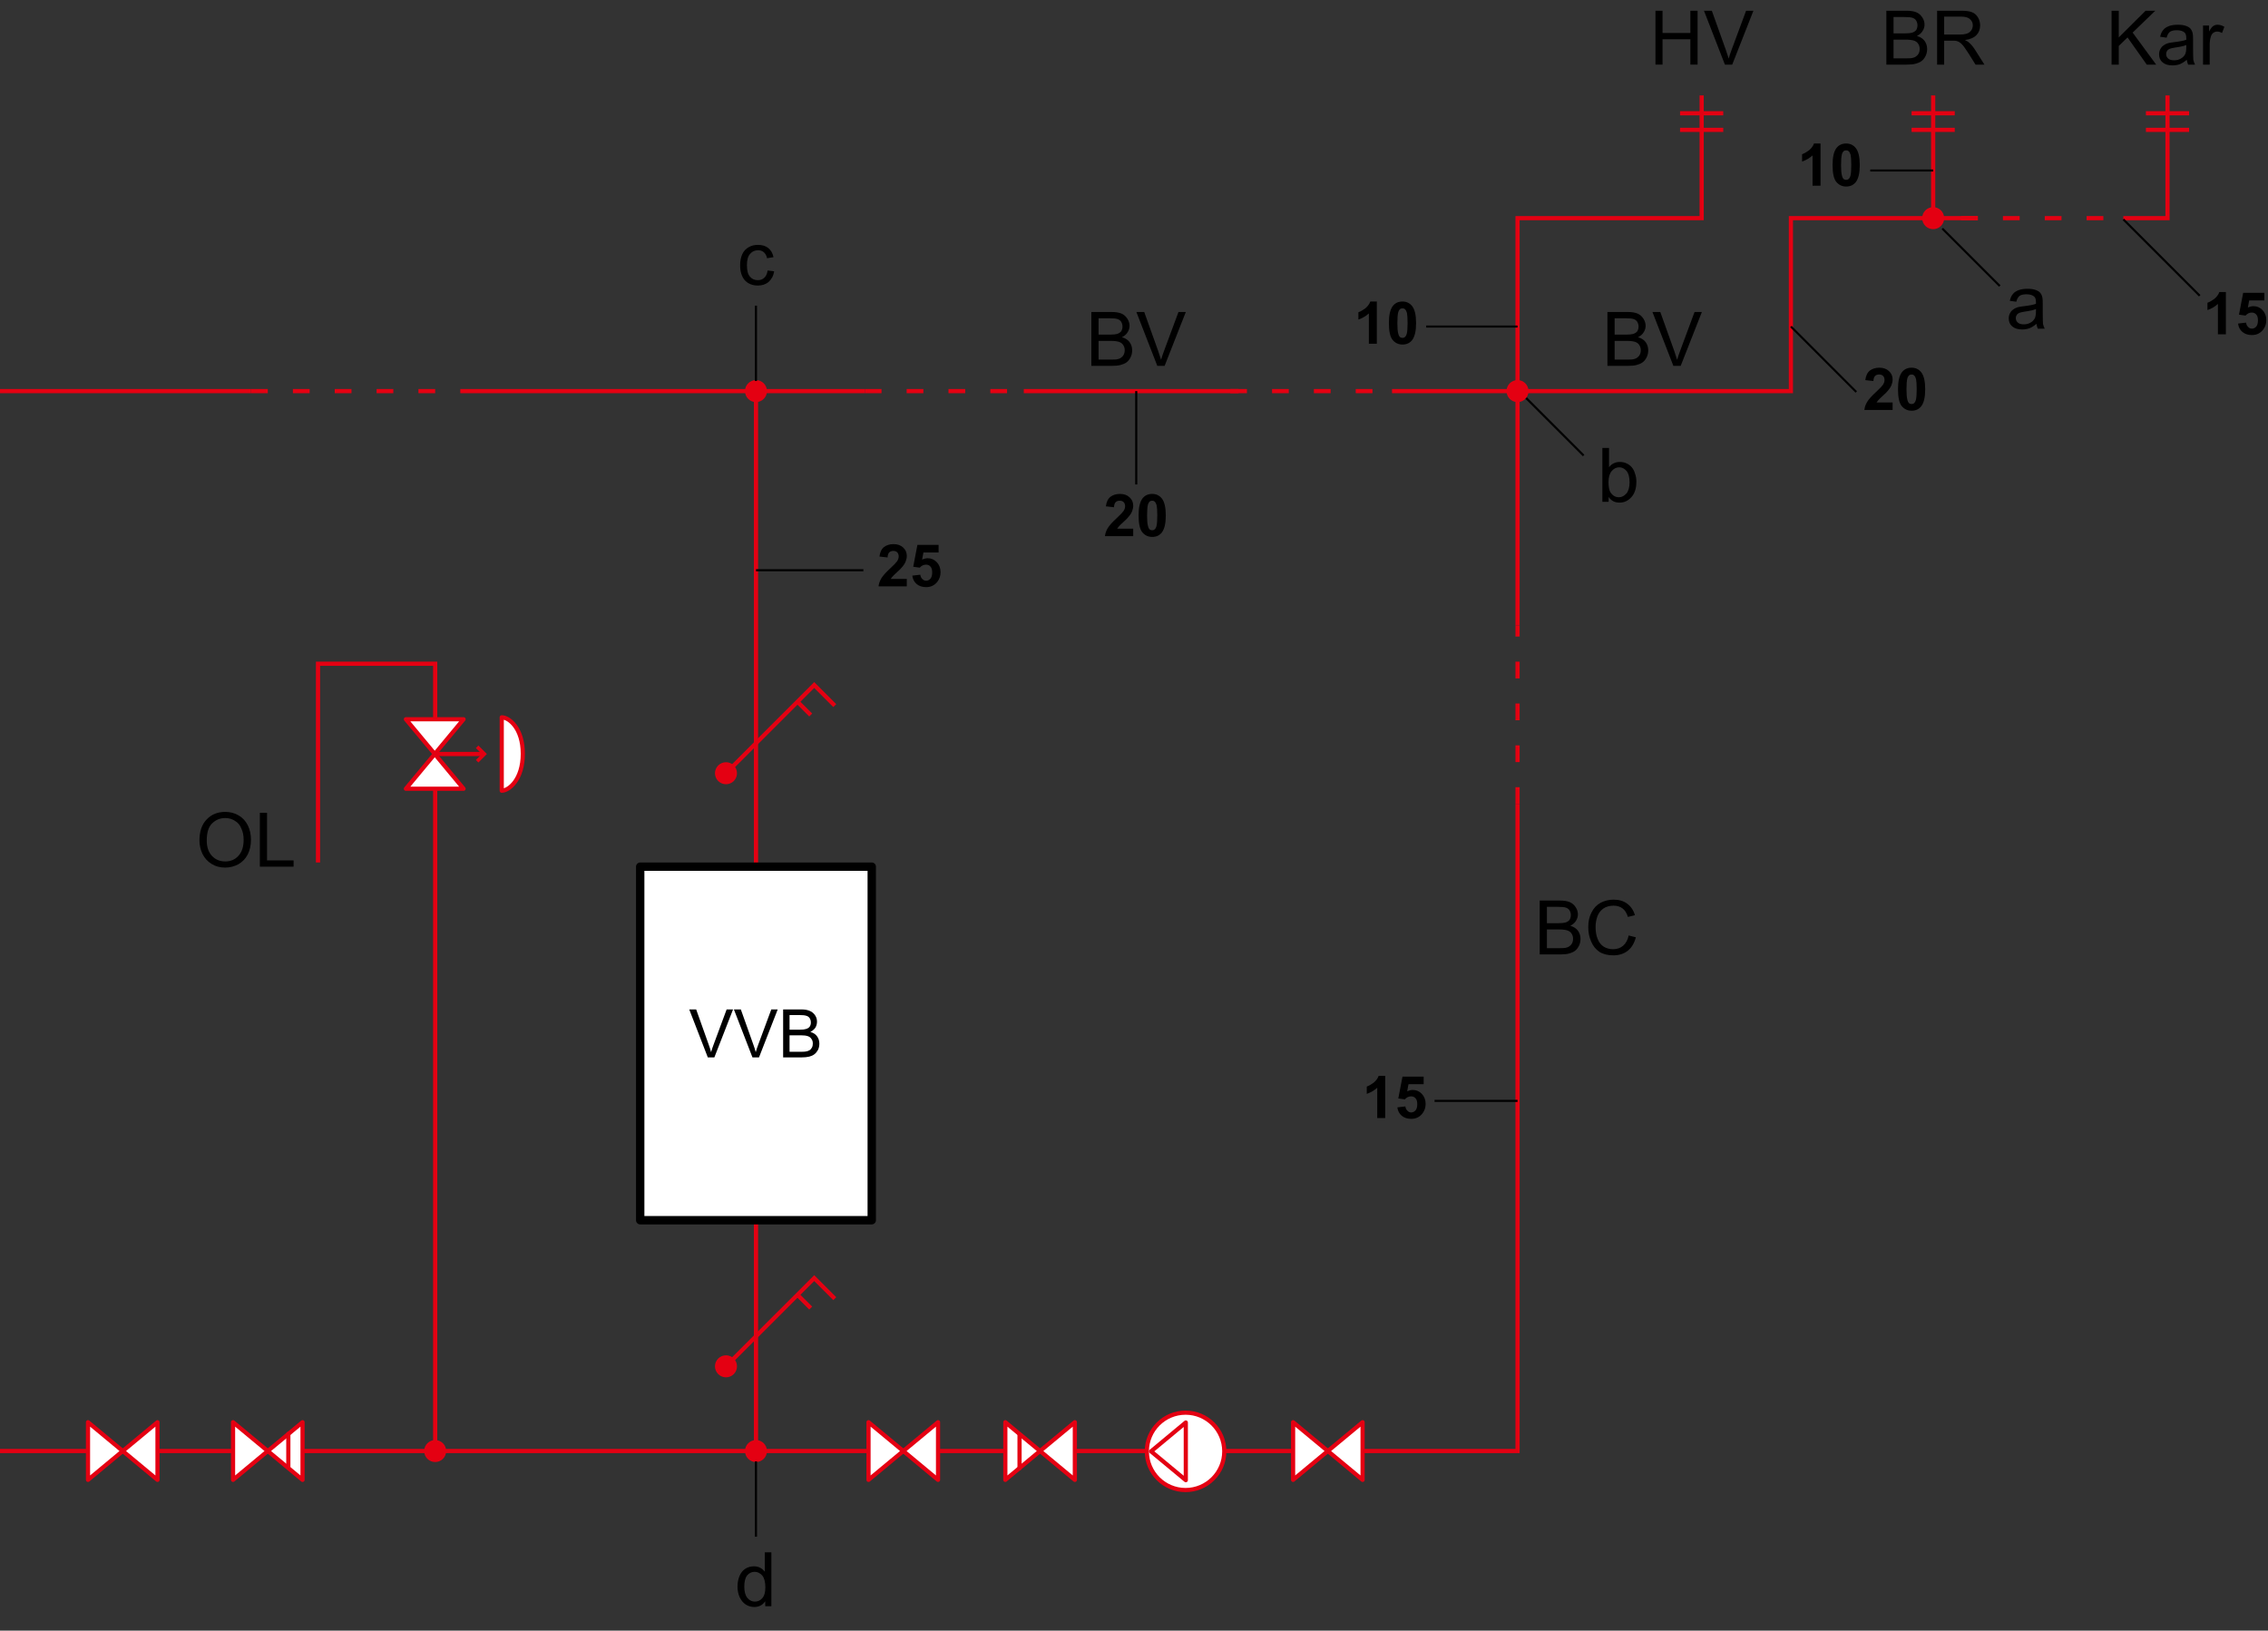 <?xml version="1.0" encoding="UTF-8"?>
<svg xmlns="http://www.w3.org/2000/svg" xmlns:xlink="http://www.w3.org/1999/xlink" width="271.01pt" height="194.87pt" viewBox="0 0 271.01 194.87" version="1.1">
<rect x="0" y="0" width="271.01" height="194.87" fill="#333333" stroke="none"/>
<defs>
<g>
<symbol overflow="visible" id="glyph0-0">
<path style="stroke:none;" d="M 5 0 L 5 -5 L 1 -5 L 1 0 Z M 1.125 -4.875 L 4.875 -4.875 L 4.875 -0.125 L 1.125 -0.125 Z M 1.125 -4.875 "/>
</symbol>
<symbol overflow="visible" id="glyph0-1">
<path style="stroke:none;" d="M 3.031 0 L 5.266 -5.734 L 4.5 -5.734 L 2.953 -1.562 C 2.828 -1.25 2.734 -0.938 2.641 -0.625 C 2.562 -0.922 2.469 -1.234 2.344 -1.562 L 0.859 -5.734 L 0.031 -5.734 L 2.25 0 Z M 3.031 0 "/>
</symbol>
<symbol overflow="visible" id="glyph0-2">
<path style="stroke:none;" d="M 2.766 0 C 3.141 0 3.438 -0.031 3.703 -0.094 C 3.938 -0.156 4.156 -0.25 4.312 -0.375 C 4.484 -0.5 4.625 -0.688 4.75 -0.906 C 4.859 -1.141 4.906 -1.391 4.906 -1.656 C 4.906 -1.984 4.812 -2.281 4.625 -2.531 C 4.453 -2.781 4.172 -2.938 3.828 -3.047 C 4.109 -3.188 4.297 -3.359 4.438 -3.562 C 4.562 -3.781 4.625 -4.016 4.625 -4.266 C 4.625 -4.531 4.562 -4.781 4.406 -5.016 C 4.25 -5.25 4.047 -5.438 3.781 -5.547 C 3.516 -5.672 3.172 -5.734 2.734 -5.734 L 0.578 -5.734 L 0.578 0 Z M 1.344 -5.062 L 2.484 -5.062 C 2.906 -5.062 3.188 -5.031 3.359 -4.969 C 3.531 -4.922 3.656 -4.828 3.75 -4.688 C 3.844 -4.531 3.891 -4.375 3.891 -4.172 C 3.891 -3.969 3.844 -3.812 3.75 -3.672 C 3.641 -3.531 3.5 -3.453 3.297 -3.391 C 3.156 -3.344 2.922 -3.312 2.578 -3.312 L 1.344 -3.312 Z M 1.344 -2.641 L 2.672 -2.641 C 3.031 -2.641 3.312 -2.609 3.5 -2.547 C 3.703 -2.484 3.859 -2.375 3.953 -2.219 C 4.078 -2.062 4.125 -1.875 4.125 -1.656 C 4.125 -1.484 4.094 -1.312 4.016 -1.172 C 3.938 -1.031 3.844 -0.922 3.734 -0.859 C 3.609 -0.781 3.469 -0.734 3.281 -0.703 C 3.188 -0.688 3.016 -0.672 2.766 -0.672 L 1.344 -0.672 Z M 1.344 -2.641 "/>
</symbol>
<symbol overflow="visible" id="glyph1-0">
<path style="stroke:none;" d="M 5.625 0 L 5.625 -5.625 L 1.125 -5.625 L 1.125 0 Z M 1.266 -5.484 L 5.484 -5.484 L 5.484 -0.141 L 1.266 -0.141 Z M 1.266 -5.484 "/>
</symbol>
<symbol overflow="visible" id="glyph1-1">
<path style="stroke:none;" d="M 0.797 -1.531 C 1.047 -1.031 1.406 -0.625 1.891 -0.328 C 2.359 -0.031 2.906 0.109 3.516 0.109 C 4.078 0.109 4.594 -0.031 5.078 -0.281 C 5.562 -0.562 5.938 -0.938 6.203 -1.453 C 6.469 -1.969 6.594 -2.562 6.594 -3.219 C 6.594 -3.859 6.469 -4.422 6.219 -4.938 C 5.969 -5.438 5.609 -5.844 5.125 -6.125 C 4.656 -6.406 4.109 -6.547 3.516 -6.547 C 2.609 -6.547 1.875 -6.25 1.297 -5.641 C 0.719 -5.047 0.438 -4.203 0.438 -3.125 C 0.438 -2.578 0.562 -2.031 0.797 -1.531 Z M 1.969 -5.188 C 2.406 -5.609 2.922 -5.812 3.516 -5.812 C 3.953 -5.812 4.328 -5.703 4.672 -5.484 C 5.016 -5.281 5.281 -4.984 5.438 -4.578 C 5.625 -4.188 5.719 -3.734 5.719 -3.219 C 5.719 -2.391 5.516 -1.75 5.094 -1.297 C 4.688 -0.844 4.156 -0.625 3.516 -0.625 C 2.875 -0.625 2.359 -0.844 1.938 -1.281 C 1.516 -1.734 1.312 -2.344 1.312 -3.125 C 1.312 -4.094 1.531 -4.781 1.969 -5.188 Z M 1.969 -5.188 "/>
</symbol>
<symbol overflow="visible" id="glyph1-2">
<path style="stroke:none;" d="M 4.688 0 L 4.688 -0.75 L 1.516 -0.75 L 1.516 -6.438 L 0.656 -6.438 L 0.656 0 Z M 4.688 0 "/>
</symbol>
<symbol overflow="visible" id="glyph1-3">
<path style="stroke:none;" d="M 3.109 0 C 3.531 0 3.875 -0.031 4.156 -0.109 C 4.438 -0.188 4.672 -0.281 4.859 -0.422 C 5.047 -0.562 5.219 -0.766 5.344 -1.031 C 5.469 -1.281 5.531 -1.562 5.531 -1.875 C 5.531 -2.234 5.422 -2.562 5.219 -2.844 C 5 -3.125 4.703 -3.312 4.312 -3.422 C 4.609 -3.578 4.844 -3.766 4.984 -4.016 C 5.141 -4.25 5.219 -4.516 5.219 -4.797 C 5.219 -5.094 5.125 -5.375 4.953 -5.641 C 4.781 -5.906 4.547 -6.125 4.25 -6.25 C 3.953 -6.375 3.562 -6.438 3.078 -6.438 L 0.656 -6.438 L 0.656 0 Z M 1.516 -5.688 L 2.797 -5.688 C 3.266 -5.688 3.594 -5.656 3.781 -5.594 C 3.969 -5.531 4.125 -5.422 4.219 -5.266 C 4.312 -5.109 4.375 -4.906 4.375 -4.703 C 4.375 -4.469 4.312 -4.281 4.219 -4.125 C 4.094 -3.984 3.938 -3.875 3.719 -3.812 C 3.562 -3.766 3.281 -3.734 2.906 -3.734 L 1.516 -3.734 Z M 1.516 -2.984 L 3 -2.984 C 3.406 -2.984 3.719 -2.938 3.938 -2.875 C 4.172 -2.797 4.344 -2.672 4.453 -2.5 C 4.578 -2.328 4.641 -2.109 4.641 -1.875 C 4.641 -1.672 4.594 -1.469 4.516 -1.328 C 4.422 -1.156 4.312 -1.047 4.188 -0.969 C 4.062 -0.875 3.891 -0.812 3.703 -0.781 C 3.594 -0.766 3.391 -0.75 3.109 -0.75 L 1.516 -0.75 Z M 1.516 -2.984 "/>
</symbol>
<symbol overflow="visible" id="glyph1-4">
<path style="stroke:none;" d="M 3.406 0 L 5.938 -6.438 L 5.062 -6.438 L 3.328 -1.766 C 3.188 -1.406 3.078 -1.062 2.984 -0.719 C 2.875 -1.031 2.766 -1.391 2.641 -1.766 L 0.969 -6.438 L 0.031 -6.438 L 2.531 0 Z M 3.406 0 "/>
</symbol>
<symbol overflow="visible" id="glyph1-5">
<path style="stroke:none;" d="M 4.609 -1.031 C 4.281 -0.75 3.875 -0.625 3.406 -0.625 C 3.016 -0.625 2.641 -0.719 2.312 -0.922 C 1.984 -1.125 1.734 -1.438 1.578 -1.844 C 1.406 -2.25 1.328 -2.734 1.328 -3.281 C 1.328 -3.703 1.391 -4.109 1.531 -4.516 C 1.672 -4.906 1.906 -5.234 2.234 -5.469 C 2.562 -5.703 2.984 -5.828 3.469 -5.828 C 3.906 -5.828 4.25 -5.719 4.547 -5.5 C 4.828 -5.297 5.047 -4.953 5.188 -4.484 L 6.031 -4.688 C 5.859 -5.281 5.547 -5.734 5.109 -6.062 C 4.672 -6.391 4.125 -6.547 3.484 -6.547 C 2.922 -6.547 2.406 -6.422 1.922 -6.172 C 1.453 -5.906 1.094 -5.531 0.844 -5.016 C 0.578 -4.531 0.453 -3.938 0.453 -3.266 C 0.453 -2.656 0.562 -2.078 0.797 -1.547 C 1.016 -1.016 1.344 -0.609 1.781 -0.312 C 2.219 -0.031 2.781 0.109 3.469 0.109 C 4.141 0.109 4.703 -0.078 5.172 -0.438 C 5.641 -0.812 5.953 -1.344 6.141 -2.047 L 5.281 -2.266 C 5.172 -1.719 4.938 -1.312 4.609 -1.031 Z M 4.609 -1.031 "/>
</symbol>
<symbol overflow="visible" id="glyph1-6">
<path style="stroke:none;" d="M 1.562 0 L 1.562 -2.859 L 2.562 -2.859 C 2.766 -2.859 2.938 -2.859 3.031 -2.828 C 3.156 -2.797 3.281 -2.75 3.422 -2.656 C 3.547 -2.578 3.688 -2.438 3.859 -2.234 C 4 -2.031 4.219 -1.734 4.469 -1.344 L 5.312 0 L 6.375 0 L 5.266 -1.75 C 5.047 -2.094 4.812 -2.391 4.562 -2.609 C 4.453 -2.719 4.281 -2.828 4.047 -2.938 C 4.656 -3.016 5.125 -3.219 5.422 -3.531 C 5.719 -3.844 5.859 -4.234 5.859 -4.688 C 5.859 -5.047 5.766 -5.359 5.594 -5.656 C 5.406 -5.953 5.172 -6.156 4.875 -6.266 C 4.578 -6.391 4.141 -6.438 3.562 -6.438 L 0.719 -6.438 L 0.719 0 Z M 1.562 -5.734 L 3.594 -5.734 C 4.078 -5.734 4.422 -5.641 4.641 -5.438 C 4.875 -5.234 4.984 -5 4.984 -4.688 C 4.984 -4.484 4.922 -4.281 4.812 -4.109 C 4.688 -3.938 4.531 -3.797 4.312 -3.719 C 4.094 -3.641 3.781 -3.594 3.391 -3.594 L 1.562 -3.594 Z M 1.562 -5.734 "/>
</symbol>
<symbol overflow="visible" id="glyph1-7">
<path style="stroke:none;" d="M 1.578 0 L 1.578 -3.031 L 4.906 -3.031 L 4.906 0 L 5.766 0 L 5.766 -6.438 L 4.906 -6.438 L 4.906 -3.781 L 1.578 -3.781 L 1.578 -6.438 L 0.734 -6.438 L 0.734 0 Z M 1.578 0 "/>
</symbol>
<symbol overflow="visible" id="glyph1-8">
<path style="stroke:none;" d="M 1.516 0 L 1.516 -2.234 L 2.562 -3.25 L 4.859 0 L 5.984 0 L 3.172 -3.828 L 5.875 -6.438 L 4.719 -6.438 L 1.516 -3.25 L 1.516 -6.438 L 0.656 -6.438 L 0.656 0 Z M 1.516 0 "/>
</symbol>
<symbol overflow="visible" id="glyph1-9">
<path style="stroke:none;" d="M 3.797 0 L 4.625 0 C 4.531 -0.188 4.469 -0.375 4.422 -0.562 C 4.406 -0.75 4.391 -1.219 4.391 -1.953 L 4.391 -3 C 4.391 -3.359 4.375 -3.594 4.344 -3.734 C 4.297 -3.953 4.219 -4.125 4.094 -4.281 C 3.984 -4.422 3.797 -4.531 3.547 -4.625 C 3.297 -4.719 2.969 -4.766 2.578 -4.766 C 2.172 -4.766 1.812 -4.719 1.516 -4.609 C 1.203 -4.484 0.969 -4.344 0.812 -4.125 C 0.641 -3.938 0.531 -3.656 0.453 -3.328 L 1.234 -3.219 C 1.312 -3.562 1.453 -3.781 1.625 -3.922 C 1.812 -4.047 2.078 -4.109 2.453 -4.109 C 2.859 -4.109 3.156 -4.016 3.359 -3.844 C 3.516 -3.719 3.578 -3.484 3.578 -3.172 C 3.578 -3.141 3.578 -3.062 3.578 -2.969 C 3.281 -2.859 2.812 -2.766 2.156 -2.688 C 1.859 -2.656 1.625 -2.609 1.453 -2.578 C 1.25 -2.516 1.062 -2.438 0.891 -2.312 C 0.719 -2.203 0.578 -2.047 0.484 -1.859 C 0.375 -1.672 0.328 -1.453 0.328 -1.234 C 0.328 -0.844 0.453 -0.516 0.734 -0.281 C 1.016 -0.031 1.406 0.094 1.922 0.094 C 2.234 0.094 2.531 0.047 2.797 -0.047 C 3.062 -0.156 3.344 -0.328 3.641 -0.578 C 3.672 -0.359 3.719 -0.172 3.797 0 Z M 3.578 -2.047 C 3.578 -1.703 3.531 -1.438 3.453 -1.266 C 3.344 -1.031 3.172 -0.859 2.922 -0.719 C 2.688 -0.578 2.422 -0.516 2.109 -0.516 C 1.797 -0.516 1.562 -0.594 1.406 -0.734 C 1.25 -0.875 1.172 -1.047 1.172 -1.266 C 1.172 -1.391 1.203 -1.516 1.281 -1.625 C 1.344 -1.75 1.453 -1.828 1.594 -1.891 C 1.734 -1.938 1.969 -2 2.281 -2.047 C 2.859 -2.125 3.297 -2.219 3.578 -2.344 Z M 3.578 -2.047 "/>
</symbol>
<symbol overflow="visible" id="glyph1-10">
<path style="stroke:none;" d="M 1.375 0 L 1.375 -2.438 C 1.375 -2.766 1.422 -3.078 1.516 -3.359 C 1.562 -3.547 1.672 -3.688 1.797 -3.797 C 1.938 -3.891 2.094 -3.953 2.266 -3.953 C 2.453 -3.953 2.641 -3.891 2.844 -3.781 L 3.125 -4.516 C 2.844 -4.688 2.578 -4.766 2.312 -4.766 C 2.125 -4.766 1.953 -4.719 1.797 -4.609 C 1.641 -4.516 1.469 -4.281 1.297 -3.953 L 1.297 -4.672 L 0.578 -4.672 L 0.578 0 Z M 1.375 0 "/>
</symbol>
<symbol overflow="visible" id="glyph1-11">
<path style="stroke:none;" d="M 4.344 0 L 4.344 -6.438 L 3.562 -6.438 L 3.562 -4.125 C 3.422 -4.312 3.234 -4.469 3.016 -4.594 C 2.797 -4.703 2.547 -4.766 2.266 -4.766 C 1.875 -4.766 1.531 -4.672 1.219 -4.469 C 0.922 -4.266 0.688 -3.984 0.531 -3.594 C 0.375 -3.219 0.297 -2.797 0.297 -2.328 C 0.297 -1.859 0.391 -1.438 0.562 -1.062 C 0.734 -0.703 0.969 -0.406 1.281 -0.203 C 1.594 0 1.938 0.094 2.297 0.094 C 2.875 0.094 3.312 -0.141 3.609 -0.594 L 3.609 0 Z M 1.453 -3.688 C 1.703 -3.969 1.984 -4.109 2.344 -4.109 C 2.703 -4.109 3 -3.953 3.266 -3.656 C 3.5 -3.359 3.625 -2.891 3.625 -2.266 C 3.625 -1.688 3.516 -1.25 3.266 -0.969 C 3.031 -0.688 2.734 -0.547 2.375 -0.547 C 2.031 -0.547 1.734 -0.688 1.484 -0.984 C 1.234 -1.281 1.109 -1.734 1.109 -2.328 C 1.109 -2.938 1.219 -3.391 1.453 -3.688 Z M 1.453 -3.688 "/>
</symbol>
<symbol overflow="visible" id="glyph1-12">
<path style="stroke:none;" d="M 3.25 -0.844 C 3.047 -0.641 2.781 -0.547 2.469 -0.547 C 2.094 -0.547 1.766 -0.688 1.531 -0.969 C 1.281 -1.266 1.172 -1.703 1.172 -2.344 C 1.172 -2.969 1.297 -3.406 1.547 -3.688 C 1.797 -3.984 2.109 -4.125 2.516 -4.125 C 2.781 -4.125 3 -4.047 3.188 -3.891 C 3.375 -3.719 3.516 -3.484 3.578 -3.172 L 4.344 -3.297 C 4.25 -3.766 4.047 -4.125 3.719 -4.391 C 3.406 -4.641 2.984 -4.766 2.484 -4.766 C 2.094 -4.766 1.703 -4.688 1.375 -4.484 C 1.031 -4.297 0.781 -4.016 0.609 -3.641 C 0.438 -3.266 0.359 -2.812 0.359 -2.328 C 0.359 -1.531 0.562 -0.938 0.938 -0.516 C 1.328 -0.109 1.844 0.094 2.484 0.094 C 2.984 0.094 3.422 -0.047 3.766 -0.344 C 4.109 -0.656 4.344 -1.078 4.422 -1.609 L 3.641 -1.703 C 3.594 -1.312 3.453 -1.031 3.25 -0.844 Z M 3.25 -0.844 "/>
</symbol>
<symbol overflow="visible" id="glyph1-13">
<path style="stroke:none;" d="M 1.328 -0.578 C 1.641 -0.125 2.062 0.094 2.625 0.094 C 3.172 0.094 3.641 -0.109 4.047 -0.562 C 4.438 -0.984 4.641 -1.609 4.641 -2.406 C 4.641 -2.75 4.594 -3.062 4.484 -3.359 C 4.406 -3.641 4.281 -3.891 4.109 -4.109 C 3.938 -4.312 3.719 -4.484 3.469 -4.594 C 3.219 -4.719 2.938 -4.766 2.656 -4.766 C 2.141 -4.766 1.703 -4.562 1.375 -4.141 L 1.375 -6.438 L 0.578 -6.438 L 0.578 0 L 1.328 0 Z M 1.688 -3.672 C 1.938 -3.969 2.234 -4.125 2.578 -4.125 C 2.922 -4.125 3.219 -3.984 3.469 -3.688 C 3.703 -3.406 3.828 -2.953 3.828 -2.344 C 3.828 -1.75 3.703 -1.297 3.453 -1 C 3.188 -0.703 2.891 -0.547 2.562 -0.547 C 2.125 -0.547 1.797 -0.75 1.531 -1.156 C 1.391 -1.406 1.312 -1.812 1.312 -2.359 C 1.312 -2.938 1.438 -3.375 1.688 -3.672 Z M 1.688 -3.672 "/>
</symbol>
<symbol overflow="visible" id="glyph2-0">
<path style="stroke:none;" d="M 4.375 0 L 4.375 -4.375 L 0.875 -4.375 L 0.875 0 Z M 0.984 -4.266 L 4.266 -4.266 L 4.266 -0.109 L 0.984 -0.109 Z M 0.984 -4.266 "/>
</symbol>
<symbol overflow="visible" id="glyph2-1">
<path style="stroke:none;" d="M 1.625 -0.891 C 1.688 -0.969 1.75 -1.062 1.828 -1.156 C 1.906 -1.25 2.094 -1.438 2.406 -1.719 C 2.703 -1.984 2.922 -2.203 3.031 -2.359 C 3.219 -2.578 3.344 -2.797 3.422 -3 C 3.5 -3.203 3.547 -3.422 3.547 -3.641 C 3.547 -4.031 3.406 -4.375 3.109 -4.641 C 2.828 -4.906 2.453 -5.047 1.953 -5.047 C 1.5 -5.047 1.125 -4.922 0.828 -4.703 C 0.531 -4.469 0.344 -4.078 0.281 -3.562 L 1.25 -3.453 C 1.266 -3.734 1.328 -3.938 1.453 -4.062 C 1.562 -4.172 1.734 -4.234 1.922 -4.234 C 2.125 -4.234 2.281 -4.188 2.406 -4.062 C 2.516 -3.953 2.578 -3.781 2.578 -3.578 C 2.578 -3.375 2.516 -3.188 2.375 -2.984 C 2.281 -2.844 2.016 -2.562 1.578 -2.156 C 1.047 -1.672 0.688 -1.266 0.5 -0.953 C 0.328 -0.656 0.203 -0.344 0.172 0 L 3.547 0 L 3.547 -0.891 Z M 1.625 -0.891 "/>
</symbol>
<symbol overflow="visible" id="glyph2-2">
<path style="stroke:none;" d="M 0.828 -0.281 C 1.125 -0.031 1.5 0.094 1.969 0.094 C 2.547 0.094 3 -0.141 3.328 -0.578 C 3.562 -0.891 3.688 -1.266 3.688 -1.688 C 3.688 -2.172 3.531 -2.578 3.234 -2.891 C 2.938 -3.203 2.578 -3.359 2.156 -3.359 C 1.922 -3.359 1.703 -3.297 1.484 -3.203 L 1.641 -4.047 L 3.453 -4.047 L 3.453 -4.953 L 0.922 -4.953 L 0.422 -2.344 L 1.203 -2.234 C 1.422 -2.484 1.672 -2.594 1.953 -2.594 C 2.172 -2.594 2.359 -2.516 2.484 -2.359 C 2.625 -2.219 2.688 -1.969 2.688 -1.672 C 2.688 -1.344 2.625 -1.094 2.484 -0.922 C 2.344 -0.766 2.172 -0.672 1.969 -0.672 C 1.797 -0.672 1.641 -0.734 1.516 -0.875 C 1.375 -1 1.297 -1.172 1.266 -1.391 L 0.312 -1.281 C 0.359 -0.875 0.531 -0.531 0.828 -0.281 Z M 0.828 -0.281 "/>
</symbol>
<symbol overflow="visible" id="glyph2-3">
<path style="stroke:none;" d="M 0.781 -4.531 C 0.453 -4.109 0.297 -3.438 0.297 -2.484 C 0.297 -1.516 0.438 -0.844 0.734 -0.469 C 1.047 -0.094 1.438 0.094 1.922 0.094 C 2.406 0.094 2.781 -0.078 3.062 -0.422 C 3.391 -0.844 3.547 -1.516 3.547 -2.469 C 3.547 -3.422 3.391 -4.109 3.062 -4.516 C 2.781 -4.859 2.406 -5.047 1.922 -5.047 C 1.438 -5.047 1.062 -4.875 0.781 -4.531 Z M 2.219 -4.125 C 2.312 -4.047 2.391 -3.906 2.453 -3.688 C 2.5 -3.469 2.531 -3.062 2.531 -2.469 C 2.531 -1.891 2.5 -1.469 2.438 -1.219 C 2.391 -1.031 2.312 -0.891 2.219 -0.812 C 2.141 -0.734 2.031 -0.703 1.922 -0.703 C 1.812 -0.703 1.703 -0.734 1.609 -0.812 C 1.531 -0.891 1.453 -1.031 1.406 -1.266 C 1.344 -1.484 1.312 -1.891 1.312 -2.469 C 1.312 -3.062 1.344 -3.484 1.406 -3.734 C 1.453 -3.922 1.531 -4.047 1.609 -4.125 C 1.703 -4.203 1.812 -4.234 1.922 -4.234 C 2.031 -4.234 2.141 -4.203 2.219 -4.125 Z M 2.219 -4.125 "/>
</symbol>
<symbol overflow="visible" id="glyph2-4">
<path style="stroke:none;" d="M 2.75 -5.047 L 1.969 -5.047 C 1.859 -4.734 1.656 -4.469 1.375 -4.234 C 1.078 -4.016 0.812 -3.859 0.547 -3.766 L 0.547 -2.891 C 1.031 -3.062 1.438 -3.297 1.797 -3.625 L 1.797 0 L 2.75 0 Z M 2.75 -5.047 "/>
</symbol>
</g>
</defs>
<g id="surface1">
<path style="fill:none;stroke-width:5;stroke-linecap:butt;stroke-linejoin:miter;stroke:rgb(89.452%,0%,7.054%);stroke-opacity:1;stroke-miterlimit:4;" d="M 1813.359 1201.317 L 1813.359 1687.997 L 2033.359 1687.997 L 2033.359 1834.677 " transform="matrix(0.1,0,0,-0.1,0,194.87)"/>
<path style="fill:none;stroke-width:5;stroke-linecap:butt;stroke-linejoin:miter;stroke:rgb(89.452%,0%,7.054%);stroke-opacity:1;stroke-dasharray:20,30;stroke-miterlimit:4;" d="M 1813.359 987.997 C 1813.359 987.997 1813.359 1201.317 1813.359 1201.317 " transform="matrix(0.1,0,0,-0.1,0,194.87)"/>
<path style="fill:none;stroke-width:5;stroke-linecap:butt;stroke-linejoin:miter;stroke:rgb(89.452%,0%,7.054%);stroke-opacity:1;stroke-miterlimit:4;" d="M 0 214.677 L 1813.359 214.677 L 1813.359 987.997 " transform="matrix(0.1,0,0,-0.1,0,194.87)"/>
<path style="fill:none;stroke-width:5;stroke-linecap:butt;stroke-linejoin:miter;stroke:rgb(89.452%,0%,7.054%);stroke-opacity:1;stroke-miterlimit:4;" d="M 2310 1687.997 L 2310 1834.677 " transform="matrix(0.1,0,0,-0.1,0,194.87)"/>
<path style="fill:none;stroke-width:5;stroke-linecap:butt;stroke-linejoin:miter;stroke:rgb(89.452%,0%,7.054%);stroke-opacity:1;stroke-miterlimit:4;" d="M 1813.359 1481.317 L 2140 1481.317 L 2140 1687.997 L 2310 1687.997 " transform="matrix(0.1,0,0,-0.1,0,194.87)"/>
<path style=" stroke:none;fill-rule:nonzero;fill:rgb(89.452%,0%,7.054%);fill-opacity:1;" d="M 231 27.387 C 231.727 27.387 232.316 26.797 232.316 26.07 C 232.316 25.344 231.727 24.754 231 24.754 C 230.273 24.754 229.684 25.344 229.684 26.07 C 229.684 26.797 230.273 27.387 231 27.387 "/>
<path style=" stroke:none;fill-rule:nonzero;fill:rgb(89.452%,0%,7.054%);fill-opacity:1;" d="M 181.336 45.422 C 180.605 45.422 180.02 46.012 180.02 46.738 C 180.02 47.465 180.605 48.055 181.336 48.055 C 182.062 48.055 182.648 47.465 182.648 46.738 C 182.648 46.012 182.062 45.422 181.336 45.422 "/>
<path style="fill:none;stroke-width:5;stroke-linecap:butt;stroke-linejoin:miter;stroke:rgb(89.452%,0%,7.054%);stroke-opacity:1;stroke-miterlimit:4;" d="M 1663.359 1481.317 L 1813.359 1481.317 " transform="matrix(0.1,0,0,-0.1,0,194.87)"/>
<path style="fill:none;stroke-width:5;stroke-linecap:butt;stroke-linejoin:miter;stroke:rgb(89.452%,0%,7.054%);stroke-opacity:1;stroke-dasharray:20,30;stroke-miterlimit:4;" d="M 1470 1481.317 L 1653.359 1481.317 " transform="matrix(0.1,0,0,-0.1,0,194.87)"/>
<path style="fill:none;stroke-width:5;stroke-linecap:butt;stroke-linejoin:miter;stroke:rgb(89.452%,0%,7.054%);stroke-opacity:1;stroke-miterlimit:4;" d="M 1223.359 1481.317 L 1480 1481.317 " transform="matrix(0.1,0,0,-0.1,0,194.87)"/>
<path style="fill:none;stroke-width:5;stroke-linecap:butt;stroke-linejoin:miter;stroke:rgb(89.452%,0%,7.054%);stroke-opacity:1;stroke-dasharray:20,30;stroke-miterlimit:4;" d="M 1033.359 1481.317 L 1223.359 1481.317 " transform="matrix(0.1,0,0,-0.1,0,194.87)"/>
<path style="fill:none;stroke-width:5;stroke-linecap:butt;stroke-linejoin:miter;stroke:rgb(89.452%,0%,7.054%);stroke-opacity:1;stroke-miterlimit:4;" d="M 550 1481.317 L 1033.359 1481.317 " transform="matrix(0.1,0,0,-0.1,0,194.87)"/>
<path style="fill:none;stroke-width:5;stroke-linecap:butt;stroke-linejoin:miter;stroke:rgb(89.452%,0%,7.054%);stroke-opacity:1;stroke-dasharray:20,30;stroke-miterlimit:4;" d="M 300 1481.317 L 550 1481.317 " transform="matrix(0.1,0,0,-0.1,0,194.87)"/>
<path style="fill:none;stroke-width:5;stroke-linecap:butt;stroke-linejoin:miter;stroke:rgb(89.452%,0%,7.054%);stroke-opacity:1;stroke-miterlimit:4;" d="M 0 1481.317 L 300 1481.317 " transform="matrix(0.1,0,0,-0.1,0,194.87)"/>
<path style="fill:none;stroke-width:5;stroke-linecap:butt;stroke-linejoin:miter;stroke:rgb(89.452%,0%,7.054%);stroke-opacity:1;stroke-miterlimit:4;" d="M 2537.227 1687.997 L 2590 1687.997 L 2590 1834.677 " transform="matrix(0.1,0,0,-0.1,0,194.87)"/>
<path style="fill:none;stroke-width:5;stroke-linecap:butt;stroke-linejoin:miter;stroke:rgb(89.452%,0%,7.054%);stroke-opacity:1;stroke-dasharray:20,30;stroke-miterlimit:4;" d="M 2343.359 1687.997 L 2517.227 1687.997 " transform="matrix(0.1,0,0,-0.1,0,194.87)"/>
<path style="fill:none;stroke-width:5;stroke-linecap:butt;stroke-linejoin:miter;stroke:rgb(89.452%,0%,7.054%);stroke-opacity:1;stroke-miterlimit:4;" d="M 2310 1687.997 L 2363.359 1687.997 " transform="matrix(0.1,0,0,-0.1,0,194.87)"/>
<path style="fill:none;stroke-width:5;stroke-linecap:butt;stroke-linejoin:miter;stroke:rgb(89.452%,0%,7.054%);stroke-opacity:1;stroke-miterlimit:4;" d="M 903.359 214.677 L 903.359 1481.317 " transform="matrix(0.1,0,0,-0.1,0,194.87)"/>
<path style=" stroke:none;fill-rule:nonzero;fill:rgb(89.452%,0%,7.054%);fill-opacity:1;" d="M 91.648 46.738 C 91.648 46.012 91.059 45.422 90.336 45.422 C 89.605 45.422 89.02 46.012 89.02 46.738 C 89.02 47.465 89.605 48.055 90.336 48.055 C 91.059 48.055 91.648 47.465 91.648 46.738 "/>
<path style=" stroke:none;fill-rule:nonzero;fill:rgb(89.452%,0%,7.054%);fill-opacity:1;" d="M 89.02 173.402 C 89.02 174.133 89.605 174.719 90.336 174.719 C 91.059 174.719 91.648 174.133 91.648 173.402 C 91.648 172.68 91.059 172.09 90.336 172.09 C 89.605 172.09 89.02 172.68 89.02 173.402 "/>
<path style="fill:none;stroke-width:5;stroke-linecap:butt;stroke-linejoin:miter;stroke:rgb(89.452%,0%,7.054%);stroke-opacity:1;stroke-miterlimit:4;" d="M 867.5 1024.677 L 972.93 1130.067 L 997.5 1105.497 " transform="matrix(0.1,0,0,-0.1,0,194.87)"/>
<path style=" stroke:none;fill-rule:nonzero;fill:rgb(89.452%,0%,7.054%);fill-opacity:1;" d="M 85.82 91.473 C 85.305 91.988 85.305 92.82 85.82 93.336 C 86.336 93.848 87.168 93.848 87.68 93.336 C 88.195 92.82 88.195 91.988 87.68 91.473 C 87.168 90.961 86.336 90.961 85.82 91.473 "/>
<path style="fill:none;stroke-width:5;stroke-linecap:butt;stroke-linejoin:miter;stroke:rgb(89.452%,0%,7.054%);stroke-opacity:1;stroke-miterlimit:4;" d="M 952.93 1110.067 L 968.75 1094.247 " transform="matrix(0.1,0,0,-0.1,0,194.87)"/>
<path style="fill:none;stroke-width:5;stroke-linecap:butt;stroke-linejoin:miter;stroke:rgb(89.452%,0%,7.054%);stroke-opacity:1;stroke-miterlimit:4;" d="M 867.5 315.927 L 972.93 421.317 L 997.5 396.747 " transform="matrix(0.1,0,0,-0.1,0,194.87)"/>
<path style=" stroke:none;fill-rule:nonzero;fill:rgb(89.452%,0%,7.054%);fill-opacity:1;" d="M 85.82 162.348 C 85.305 162.863 85.305 163.695 85.82 164.211 C 86.336 164.723 87.168 164.723 87.68 164.211 C 88.195 163.695 88.195 162.863 87.68 162.348 C 87.168 161.836 86.336 161.836 85.82 162.348 "/>
<path style="fill:none;stroke-width:5;stroke-linecap:butt;stroke-linejoin:miter;stroke:rgb(89.452%,0%,7.054%);stroke-opacity:1;stroke-miterlimit:4;" d="M 952.93 401.317 L 968.75 385.497 " transform="matrix(0.1,0,0,-0.1,0,194.87)"/>
<path style="fill:none;stroke-width:5;stroke-linecap:butt;stroke-linejoin:miter;stroke:rgb(89.452%,0%,7.054%);stroke-opacity:1;stroke-miterlimit:4;" d="M 520 214.677 L 520 1155.497 L 380 1155.497 L 380 917.997 " transform="matrix(0.1,0,0,-0.1,0,194.87)"/>
<path style=" stroke:none;fill-rule:nonzero;fill:rgb(89.452%,0%,7.054%);fill-opacity:1;" d="M 50.684 173.402 C 50.684 174.133 51.273 174.719 52 174.719 C 52.727 174.719 53.316 174.133 53.316 173.402 C 53.316 172.68 52.727 172.09 52 172.09 C 51.273 172.09 50.684 172.68 50.684 173.402 "/>
<path style="fill:none;stroke-width:5;stroke-linecap:butt;stroke-linejoin:miter;stroke:rgb(89.452%,0%,7.054%);stroke-opacity:1;stroke-miterlimit:4;" d="M 2007.539 1793.505 L 2059.18 1793.505 " transform="matrix(0.1,0,0,-0.1,0,194.87)"/>
<path style="fill:none;stroke-width:5;stroke-linecap:butt;stroke-linejoin:miter;stroke:rgb(89.452%,0%,7.054%);stroke-opacity:1;stroke-miterlimit:4;" d="M 2007.539 1813.348 L 2059.18 1813.348 " transform="matrix(0.1,0,0,-0.1,0,194.87)"/>
<path style="fill:none;stroke-width:5;stroke-linecap:butt;stroke-linejoin:miter;stroke:rgb(89.452%,0%,7.054%);stroke-opacity:1;stroke-miterlimit:4;" d="M 2284.219 1793.505 L 2335.82 1793.505 " transform="matrix(0.1,0,0,-0.1,0,194.87)"/>
<path style="fill:none;stroke-width:5;stroke-linecap:butt;stroke-linejoin:miter;stroke:rgb(89.452%,0%,7.054%);stroke-opacity:1;stroke-miterlimit:4;" d="M 2284.219 1813.348 L 2335.82 1813.348 " transform="matrix(0.1,0,0,-0.1,0,194.87)"/>
<path style="fill:none;stroke-width:5;stroke-linecap:butt;stroke-linejoin:miter;stroke:rgb(89.452%,0%,7.054%);stroke-opacity:1;stroke-miterlimit:4;" d="M 2564.219 1793.505 L 2615.82 1793.505 " transform="matrix(0.1,0,0,-0.1,0,194.87)"/>
<path style="fill:none;stroke-width:5;stroke-linecap:butt;stroke-linejoin:miter;stroke:rgb(89.452%,0%,7.054%);stroke-opacity:1;stroke-miterlimit:4;" d="M 2564.219 1813.348 L 2615.82 1813.348 " transform="matrix(0.1,0,0,-0.1,0,194.87)"/>
<path style="fill-rule:nonzero;fill:rgb(100%,100%,100%);fill-opacity:1;stroke-width:5;stroke-linecap:butt;stroke-linejoin:round;stroke:rgb(89.452%,0%,7.054%);stroke-opacity:1;stroke-miterlimit:4;" d="M 105.156 249.13 L 105.156 180.184 L 146.68 214.677 Z M 105.156 249.13 " transform="matrix(0.1,0,0,-0.1,0,194.87)"/>
<path style="fill-rule:nonzero;fill:rgb(100%,100%,100%);fill-opacity:1;stroke-width:5;stroke-linecap:butt;stroke-linejoin:round;stroke:rgb(89.452%,0%,7.054%);stroke-opacity:1;stroke-miterlimit:4;" d="M 188.203 249.13 L 188.203 180.184 L 146.68 214.677 Z M 188.203 249.13 " transform="matrix(0.1,0,0,-0.1,0,194.87)"/>
<path style="fill-rule:nonzero;fill:rgb(100%,100%,100%);fill-opacity:1;stroke-width:5;stroke-linecap:butt;stroke-linejoin:round;stroke:rgb(89.452%,0%,7.054%);stroke-opacity:1;stroke-miterlimit:4;" d="M 1037.812 249.13 L 1037.812 180.184 L 1079.375 214.677 Z M 1037.812 249.13 " transform="matrix(0.1,0,0,-0.1,0,194.87)"/>
<path style="fill-rule:nonzero;fill:rgb(100%,100%,100%);fill-opacity:1;stroke-width:5;stroke-linecap:butt;stroke-linejoin:round;stroke:rgb(89.452%,0%,7.054%);stroke-opacity:1;stroke-miterlimit:4;" d="M 1120.898 249.13 L 1120.898 180.184 L 1079.375 214.677 Z M 1120.898 249.13 " transform="matrix(0.1,0,0,-0.1,0,194.87)"/>
<path style="fill-rule:nonzero;fill:rgb(100%,100%,100%);fill-opacity:1;stroke-width:5;stroke-linecap:butt;stroke-linejoin:round;stroke:rgb(89.452%,0%,7.054%);stroke-opacity:1;stroke-miterlimit:4;" d="M 1545.156 249.13 L 1545.156 180.184 L 1586.68 214.677 Z M 1545.156 249.13 " transform="matrix(0.1,0,0,-0.1,0,194.87)"/>
<path style="fill-rule:nonzero;fill:rgb(100%,100%,100%);fill-opacity:1;stroke-width:5;stroke-linecap:butt;stroke-linejoin:round;stroke:rgb(89.452%,0%,7.054%);stroke-opacity:1;stroke-miterlimit:4;" d="M 1628.203 249.13 L 1628.203 180.184 L 1586.68 214.677 Z M 1628.203 249.13 " transform="matrix(0.1,0,0,-0.1,0,194.87)"/>
<path style="fill-rule:nonzero;fill:rgb(100%,100%,100%);fill-opacity:1;stroke-width:5;stroke-linecap:butt;stroke-linejoin:round;stroke:rgb(89.452%,0%,7.054%);stroke-opacity:1;stroke-miterlimit:4;" d="M 278.477 249.13 L 278.477 180.184 L 320 214.677 Z M 278.477 249.13 " transform="matrix(0.1,0,0,-0.1,0,194.87)"/>
<path style="fill-rule:nonzero;fill:rgb(100%,100%,100%);fill-opacity:1;stroke-width:5;stroke-linecap:butt;stroke-linejoin:round;stroke:rgb(89.452%,0%,7.054%);stroke-opacity:1;stroke-miterlimit:4;" d="M 361.523 249.13 L 361.523 180.184 L 320 214.677 Z M 361.523 249.13 " transform="matrix(0.1,0,0,-0.1,0,194.87)"/>
<path style="fill:none;stroke-width:5;stroke-linecap:round;stroke-linejoin:round;stroke:rgb(89.452%,0%,7.054%);stroke-opacity:1;stroke-miterlimit:4;" d="M 344.531 235.223 L 344.531 195.223 " transform="matrix(0.1,0,0,-0.1,0,194.87)"/>
<path style="fill-rule:nonzero;fill:rgb(100%,100%,100%);fill-opacity:1;stroke-width:5;stroke-linecap:butt;stroke-linejoin:round;stroke:rgb(89.452%,0%,7.054%);stroke-opacity:1;stroke-miterlimit:4;" d="M 1284.375 180.184 L 1284.375 249.13 L 1242.812 214.677 Z M 1284.375 180.184 " transform="matrix(0.1,0,0,-0.1,0,194.87)"/>
<path style="fill-rule:nonzero;fill:rgb(100%,100%,100%);fill-opacity:1;stroke-width:5;stroke-linecap:butt;stroke-linejoin:round;stroke:rgb(89.452%,0%,7.054%);stroke-opacity:1;stroke-miterlimit:4;" d="M 1201.289 180.184 L 1201.289 249.13 L 1242.812 214.677 Z M 1201.289 180.184 " transform="matrix(0.1,0,0,-0.1,0,194.87)"/>
<path style="fill:none;stroke-width:5;stroke-linecap:round;stroke-linejoin:round;stroke:rgb(89.452%,0%,7.054%);stroke-opacity:1;stroke-miterlimit:4;" d="M 1218.281 194.091 L 1218.281 234.091 " transform="matrix(0.1,0,0,-0.1,0,194.87)"/>
<path style=" stroke:none;fill-rule:nonzero;fill:rgb(100%,100%,100%);fill-opacity:1;" d="M 137.039 173.441 C 137.039 175.996 139.109 178.066 141.668 178.066 C 144.223 178.066 146.293 175.996 146.293 173.441 C 146.293 170.887 144.223 168.816 141.668 168.816 C 139.109 168.816 137.039 170.887 137.039 173.441 "/>
<path style="fill:none;stroke-width:5;stroke-linecap:butt;stroke-linejoin:round;stroke:rgb(89.452%,0%,7.054%);stroke-opacity:1;stroke-miterlimit:4;" d="M 1370.391 214.286 C 1370.391 188.739 1391.094 168.036 1416.68 168.036 C 1442.227 168.036 1462.93 188.739 1462.93 214.286 C 1462.93 239.833 1442.227 260.536 1416.68 260.536 C 1391.094 260.536 1370.391 239.833 1370.391 214.286 Z M 1370.391 214.286 " transform="matrix(0.1,0,0,-0.1,0,194.87)"/>
<path style="fill-rule:nonzero;fill:rgb(100%,100%,100%);fill-opacity:1;stroke-width:5;stroke-linecap:butt;stroke-linejoin:round;stroke:rgb(89.452%,0%,7.054%);stroke-opacity:1;stroke-miterlimit:4;" d="M 1416.953 248.778 L 1416.953 179.833 L 1375.43 214.286 Z M 1416.953 248.778 " transform="matrix(0.1,0,0,-0.1,0,194.87)"/>
<path style="fill-rule:nonzero;fill:rgb(100%,100%,100%);fill-opacity:1;stroke-width:5;stroke-linecap:butt;stroke-linejoin:round;stroke:rgb(89.452%,0%,7.054%);stroke-opacity:1;stroke-miterlimit:4;" d="M 553.945 1089.169 L 485 1089.169 L 519.492 1047.645 Z M 553.945 1089.169 " transform="matrix(0.1,0,0,-0.1,0,194.87)"/>
<path style="fill-rule:nonzero;fill:rgb(100%,100%,100%);fill-opacity:1;stroke-width:5;stroke-linecap:butt;stroke-linejoin:round;stroke:rgb(89.452%,0%,7.054%);stroke-opacity:1;stroke-miterlimit:4;" d="M 553.945 1006.122 L 485 1006.122 L 519.492 1047.645 Z M 553.945 1006.122 " transform="matrix(0.1,0,0,-0.1,0,194.87)"/>
<path style="fill:none;stroke-width:5;stroke-linecap:butt;stroke-linejoin:round;stroke:rgb(89.452%,0%,7.054%);stroke-opacity:1;stroke-miterlimit:4;" d="M 576.719 1047.645 L 519.492 1047.645 " transform="matrix(0.1,0,0,-0.1,0,194.87)"/>
<path style=" stroke:none;fill-rule:nonzero;fill:rgb(89.452%,0%,7.054%);fill-opacity:1;" d="M 57.164 91.121 L 56.863 90.82 L 57.578 90.105 L 56.863 89.395 L 57.164 89.09 L 58.18 90.105 L 57.164 91.121 "/>
<path style=" stroke:none;fill-rule:nonzero;fill:rgb(100%,100%,100%);fill-opacity:1;" d="M 62.473 90.078 C 62.473 86.98 60.797 85.723 59.953 85.723 L 59.953 94.492 C 60.797 94.492 62.473 93.176 62.473 90.078 "/>
<path style="fill:none;stroke-width:5;stroke-linecap:butt;stroke-linejoin:round;stroke:rgb(89.452%,0%,7.054%);stroke-opacity:1;stroke-miterlimit:4;" d="M 624.727 1047.919 C 624.727 1078.895 607.969 1091.473 599.531 1091.473 L 599.531 1003.778 C 607.969 1003.778 624.727 1016.942 624.727 1047.919 Z M 624.727 1047.919 " transform="matrix(0.1,0,0,-0.1,0,194.87)"/>
<path style=" stroke:none;fill-rule:nonzero;fill:rgb(100%,100%,100%);fill-opacity:1;" d="M 104.168 145.82 L 76.5 145.82 L 76.5 103.57 L 104.168 103.57 L 104.168 145.82 "/>
<path style="fill:none;stroke-width:10;stroke-linecap:round;stroke-linejoin:round;stroke:rgb(0%,0%,0%);stroke-opacity:1;stroke-miterlimit:4;" d="M 1041.68 490.497 L 765 490.497 L 765 912.997 L 1041.68 912.997 Z M 1041.68 490.497 " transform="matrix(0.1,0,0,-0.1,0,194.87)"/>
<g style="fill:rgb(0%,0%,0%);fill-opacity:1;">
  <use xlink:href="#glyph0-1" x="82.329" y="126.363"/>
  <use xlink:href="#glyph0-1" x="87.665" y="126.363"/>
  <use xlink:href="#glyph0-2" x="93.001" y="126.363"/>
</g>
<g style="fill:rgb(0%,0%,0%);fill-opacity:1;">
  <use xlink:href="#glyph1-1" x="23.394" y="103.571"/>
</g>
<g style="fill:rgb(0%,0%,0%);fill-opacity:1;">
  <use xlink:href="#glyph1-2" x="30.395" y="103.571"/>
</g>
<g style="fill:rgb(0%,0%,0%);fill-opacity:1;">
  <use xlink:href="#glyph1-3" x="129.755" y="43.722"/>
  <use xlink:href="#glyph1-4" x="135.758" y="43.722"/>
</g>
<g style="fill:rgb(0%,0%,0%);fill-opacity:1;">
  <use xlink:href="#glyph1-3" x="191.422" y="43.722"/>
  <use xlink:href="#glyph1-4" x="197.425" y="43.722"/>
</g>
<g style="fill:rgb(0%,0%,0%);fill-opacity:1;">
  <use xlink:href="#glyph1-3" x="183.33" y="114.058"/>
  <use xlink:href="#glyph1-5" x="189.333" y="114.058"/>
</g>
<g style="fill:rgb(0%,0%,0%);fill-opacity:1;">
  <use xlink:href="#glyph1-3" x="224.749" y="7.722"/>
  <use xlink:href="#glyph1-6" x="230.752" y="7.722"/>
</g>
<g style="fill:rgb(0%,0%,0%);fill-opacity:1;">
  <use xlink:href="#glyph1-7" x="197.083" y="7.722"/>
</g>
<g style="fill:rgb(0%,0%,0%);fill-opacity:1;">
  <use xlink:href="#glyph1-4" x="203.583" y="7.722"/>
</g>
<g style="fill:rgb(0%,0%,0%);fill-opacity:1;">
  <use xlink:href="#glyph1-8" x="251.663" y="7.722"/>
  <use xlink:href="#glyph1-9" x="257.666" y="7.722"/>
  <use xlink:href="#glyph1-10" x="262.67" y="7.722"/>
</g>
<g style="fill:rgb(0%,0%,0%);fill-opacity:1;">
  <use xlink:href="#glyph1-11" x="87.829" y="191.947"/>
</g>
<g style="fill:rgb(0%,0%,0%);fill-opacity:1;">
  <use xlink:href="#glyph1-12" x="88.082" y="34.03"/>
</g>
<g style="fill:rgb(0%,0%,0%);fill-opacity:1;">
  <use xlink:href="#glyph1-13" x="190.894" y="59.971"/>
</g>
<g style="fill:rgb(0%,0%,0%);fill-opacity:1;">
  <use xlink:href="#glyph1-9" x="239.703" y="39.278"/>
</g>
<g style="fill:rgb(0%,0%,0%);fill-opacity:1;">
  <use xlink:href="#glyph2-1" x="104.809" y="70.071"/>
</g>
<g style="fill:rgb(0%,0%,0%);fill-opacity:1;">
  <use xlink:href="#glyph2-2" x="108.702" y="70.071"/>
</g>
<g style="fill:rgb(0%,0%,0%);fill-opacity:1;">
  <use xlink:href="#glyph2-1" x="131.864" y="64.071"/>
</g>
<g style="fill:rgb(0%,0%,0%);fill-opacity:1;">
  <use xlink:href="#glyph2-3" x="135.757" y="64.071"/>
</g>
<g style="fill:rgb(0%,0%,0%);fill-opacity:1;">
  <use xlink:href="#glyph2-4" x="162.772" y="133.613"/>
</g>
<g style="fill:rgb(0%,0%,0%);fill-opacity:1;">
  <use xlink:href="#glyph2-2" x="166.665" y="133.613"/>
</g>
<g style="fill:rgb(0%,0%,0%);fill-opacity:1;">
  <use xlink:href="#glyph2-4" x="161.772" y="41.08"/>
</g>
<g style="fill:rgb(0%,0%,0%);fill-opacity:1;">
  <use xlink:href="#glyph2-3" x="165.665" y="41.08"/>
</g>
<g style="fill:rgb(0%,0%,0%);fill-opacity:1;">
  <use xlink:href="#glyph2-1" x="222.608" y="48.988"/>
</g>
<g style="fill:rgb(0%,0%,0%);fill-opacity:1;">
  <use xlink:href="#glyph2-3" x="226.501" y="48.988"/>
</g>
<g style="fill:rgb(0%,0%,0%);fill-opacity:1;">
  <use xlink:href="#glyph2-4" x="263.227" y="39.947"/>
</g>
<g style="fill:rgb(0%,0%,0%);fill-opacity:1;">
  <use xlink:href="#glyph2-2" x="267.121" y="39.947"/>
</g>
<g style="fill:rgb(0%,0%,0%);fill-opacity:1;">
  <use xlink:href="#glyph2-4" x="214.789" y="22.197"/>
</g>
<g style="fill:rgb(0%,0%,0%);fill-opacity:1;">
  <use xlink:href="#glyph2-3" x="218.682" y="22.197"/>
</g>
<path style="fill:none;stroke-width:2.5;stroke-linecap:butt;stroke-linejoin:miter;stroke:rgb(0%,0%,0%);stroke-opacity:1;stroke-miterlimit:4;" d="M 903.32 1493.388 L 903.32 1583.427 " transform="matrix(0.1,0,0,-0.1,0,194.87)"/>
<path style="fill:none;stroke-width:2.5;stroke-linecap:butt;stroke-linejoin:miter;stroke:rgb(0%,0%,0%);stroke-opacity:1;stroke-miterlimit:4;" d="M 903.32 112.294 L 903.32 202.333 " transform="matrix(0.1,0,0,-0.1,0,194.87)"/>
<path style="fill:none;stroke-width:2.5;stroke-linecap:butt;stroke-linejoin:miter;stroke:rgb(0%,0%,0%);stroke-opacity:1;stroke-miterlimit:4;" d="M 1823.672 1472.997 L 1892.344 1404.325 " transform="matrix(0.1,0,0,-0.1,0,194.87)"/>
<path style="fill:none;stroke-width:2.5;stroke-linecap:butt;stroke-linejoin:miter;stroke:rgb(0%,0%,0%);stroke-opacity:1;stroke-miterlimit:4;" d="M 2320.938 1675.575 L 2389.609 1606.903 " transform="matrix(0.1,0,0,-0.1,0,194.87)"/>
<path style="fill:none;stroke-width:2.5;stroke-linecap:butt;stroke-linejoin:miter;stroke:rgb(0%,0%,0%);stroke-opacity:1;stroke-miterlimit:4;" d="M 2537.266 1686.513 L 2628.516 1595.263 " transform="matrix(0.1,0,0,-0.1,0,194.87)"/>
<path style="fill:none;stroke-width:2.5;stroke-linecap:butt;stroke-linejoin:miter;stroke:rgb(0%,0%,0%);stroke-opacity:1;stroke-miterlimit:4;" d="M 1031.68 1267.255 L 903.359 1267.255 " transform="matrix(0.1,0,0,-0.1,0,194.87)"/>
<path style="fill:none;stroke-width:2.5;stroke-linecap:butt;stroke-linejoin:miter;stroke:rgb(0%,0%,0%);stroke-opacity:1;stroke-miterlimit:4;" d="M 1357.734 1481.317 L 1357.734 1369.755 " transform="matrix(0.1,0,0,-0.1,0,194.87)"/>
<path style="fill:none;stroke-width:2.5;stroke-linecap:butt;stroke-linejoin:miter;stroke:rgb(0%,0%,0%);stroke-opacity:1;stroke-miterlimit:4;" d="M 1813.359 1558.466 L 1704.18 1558.466 " transform="matrix(0.1,0,0,-0.1,0,194.87)"/>
<path style="fill:none;stroke-width:2.5;stroke-linecap:butt;stroke-linejoin:miter;stroke:rgb(0%,0%,0%);stroke-opacity:1;stroke-miterlimit:4;" d="M 2140 1558.466 L 2218.125 1480.302 " transform="matrix(0.1,0,0,-0.1,0,194.87)"/>
<path style="fill:none;stroke-width:2.5;stroke-linecap:butt;stroke-linejoin:miter;stroke:rgb(0%,0%,0%);stroke-opacity:1;stroke-miterlimit:4;" d="M 1813.359 633.114 L 1714.18 633.114 " transform="matrix(0.1,0,0,-0.1,0,194.87)"/>
<path style="fill:none;stroke-width:2.5;stroke-linecap:butt;stroke-linejoin:miter;stroke:rgb(0%,0%,0%);stroke-opacity:1;stroke-miterlimit:4;" d="M 2310 1744.95 L 2234.805 1744.95 " transform="matrix(0.1,0,0,-0.1,0,194.87)"/>
</g>
</svg>
